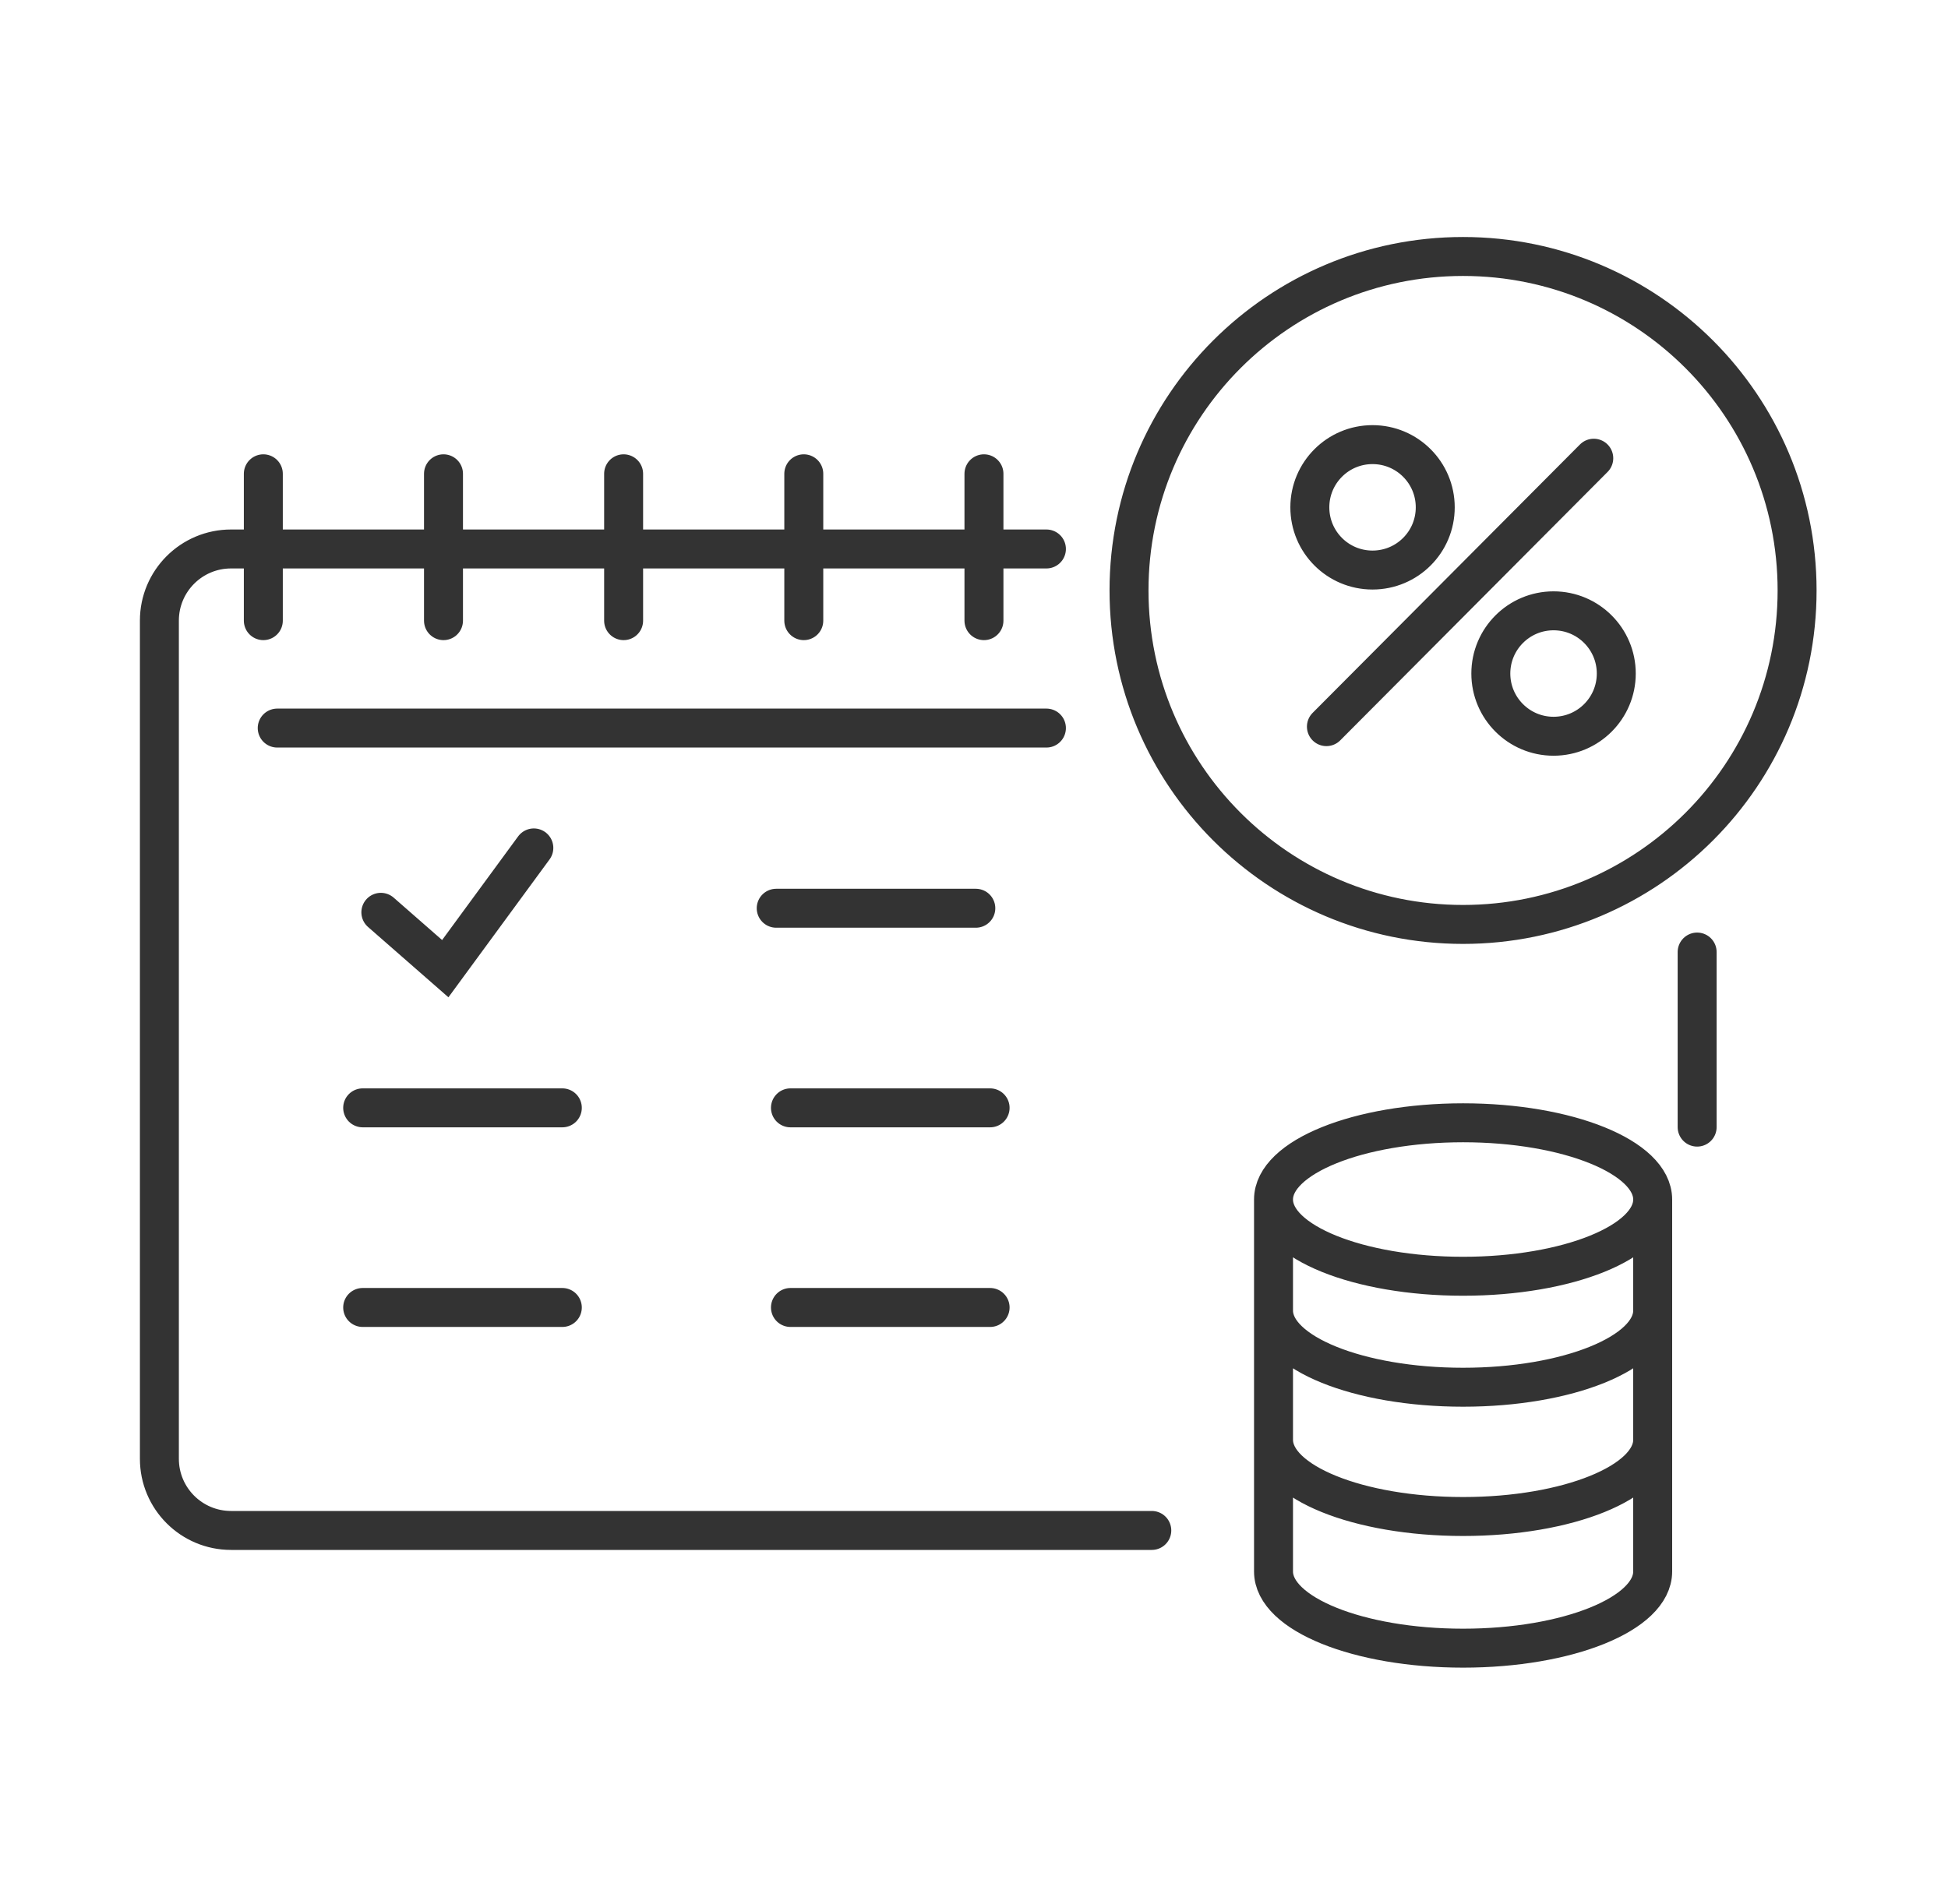 <svg width="45" height="44" viewBox="0 0 45 44" fill="none" xmlns="http://www.w3.org/2000/svg">
<path d="M6.083 10.947V12.684M6.083 12.684V14.34M6.083 12.684H5.337C4.423 12.684 3.682 13.425 3.682 14.339V33.706C3.682 34.62 4.423 35.361 5.337 35.361H26.607M6.083 12.684H10.245M10.245 10.947V12.684M10.245 12.684V14.34M10.245 12.684H14.406M14.406 10.947V12.684M14.406 12.684V14.34M14.406 12.684H18.568M18.568 10.947V12.684M18.568 12.684V14.34M18.568 12.684H22.73M22.73 10.947V12.684M22.73 12.684V14.34M22.73 12.684H24.173M8.798 21.079L10.286 22.381L12.332 19.591M17.931 20.985H22.542M8.378 25.597H12.99M18.26 25.597H22.872M8.378 30.209H12.99M18.26 30.209H22.872M6.404 16.822H24.173M38.178 27.715C38.178 28.694 36.218 29.488 33.798 29.488C31.38 29.488 29.419 28.694 29.419 27.715M38.178 27.715C38.178 26.736 36.218 25.942 33.798 25.942C31.38 25.942 29.419 26.736 29.419 27.715M38.178 27.715V30.279M29.419 27.715V30.279M38.178 33.266C38.178 34.245 36.218 35.039 33.798 35.039C31.38 35.039 29.419 34.245 29.419 33.266M38.178 33.266V30.279M38.178 33.266V36.309C38.178 37.288 36.218 38.081 33.798 38.081C31.38 38.081 29.419 37.288 29.419 36.309V33.266M29.419 33.266V30.279M38.178 30.279C38.178 31.258 36.218 32.052 33.798 32.052C31.38 32.052 29.419 31.258 29.419 30.279M36.817 10.587L30.641 16.789M39.205 21.997V26.042M41.514 13.642C41.514 17.904 38.059 21.359 33.797 21.359C29.536 21.359 26.081 17.904 26.081 13.642C26.081 9.381 29.536 5.926 33.797 5.926C38.059 5.926 41.514 9.381 41.514 13.642ZM33.155 11.722C33.155 12.523 32.507 13.171 31.706 13.171C30.906 13.171 30.258 12.523 30.258 11.722C30.258 10.922 30.906 10.273 31.706 10.273C32.507 10.273 33.155 10.922 33.155 11.722ZM37.337 15.562C37.337 16.362 36.688 17.011 35.888 17.011C35.088 17.011 34.439 16.362 34.439 15.562C34.439 14.762 35.088 14.113 35.888 14.113C36.688 14.113 37.337 14.762 37.337 15.562Z" stroke="#333333" stroke-width="0.9" stroke-linecap="round"/>
</svg>
